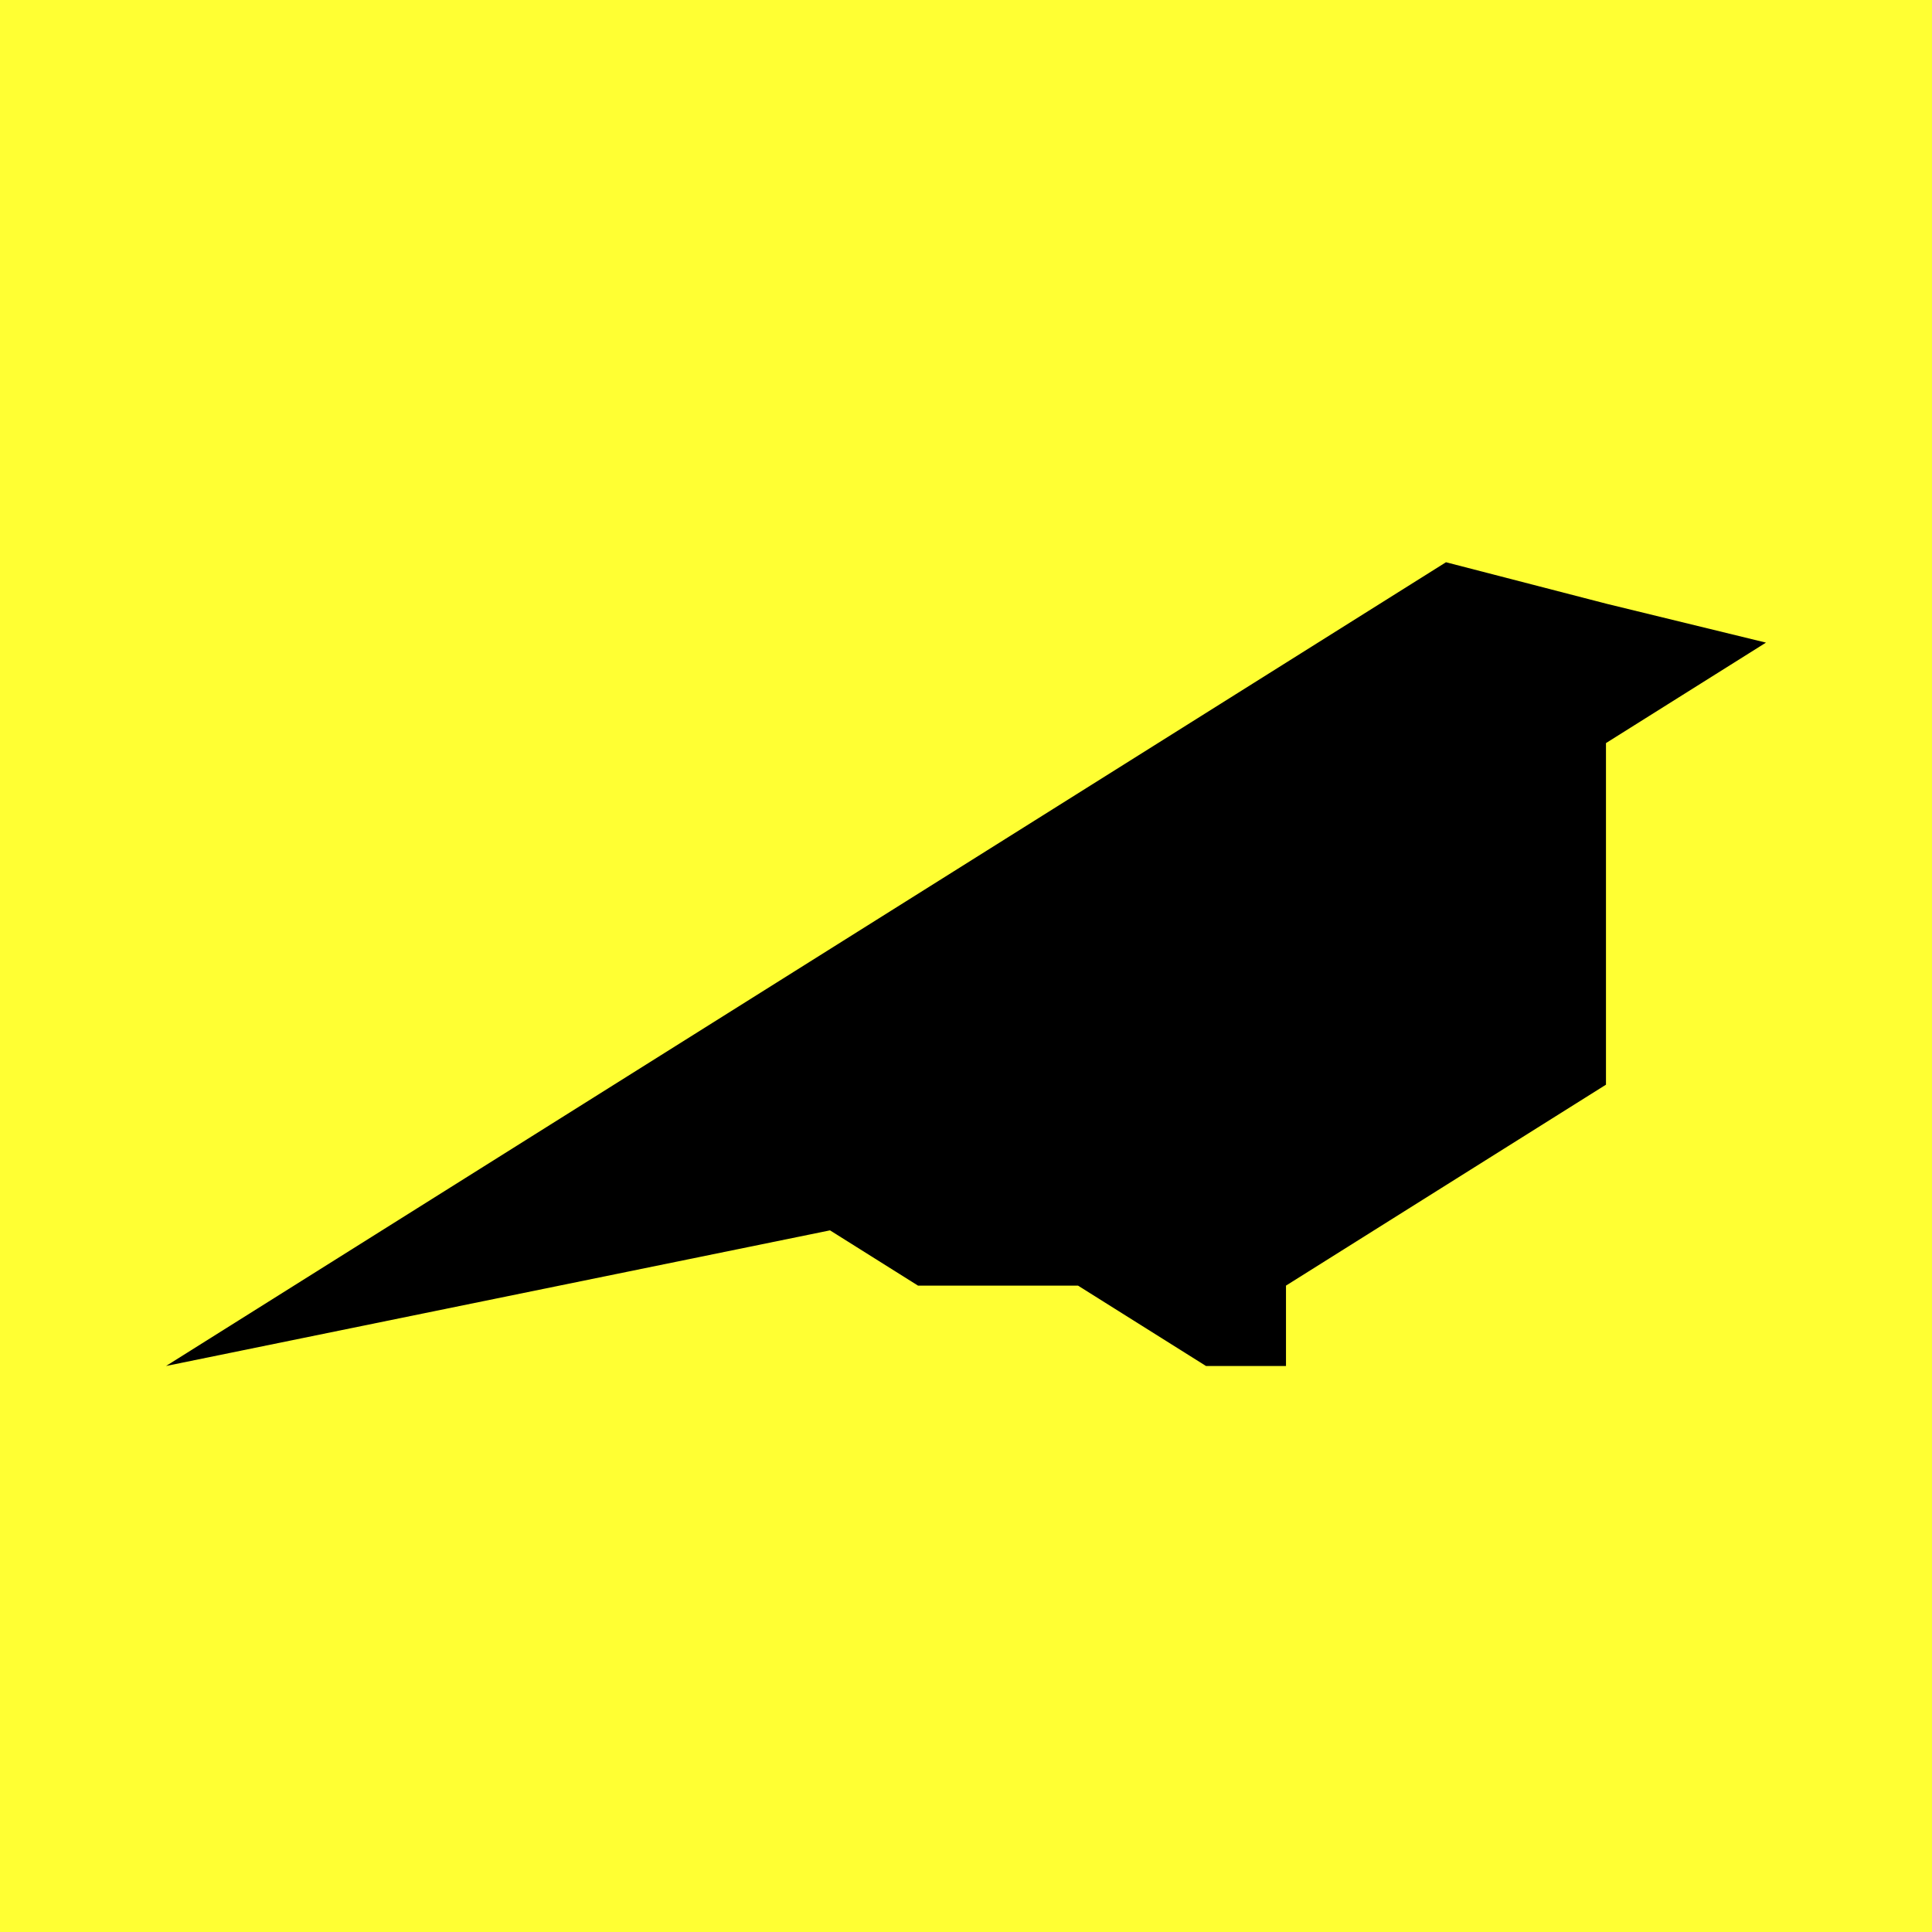 <svg xmlns="http://www.w3.org/2000/svg" width="512" height="512" fill="none"><path fill="#FF3" d="M0 0h512v512H0z"></path><path fill-rule="evenodd" clip-rule="evenodd" d="M468 170.3l-42.4 26.625v90.525l-84.8 53.25V362h-21.2l-33.92-21.3h-42.4l-23.32-14.644L44 362l339.2-213 42.521 10.995L468 170.3z" fill="#000"></path></svg>